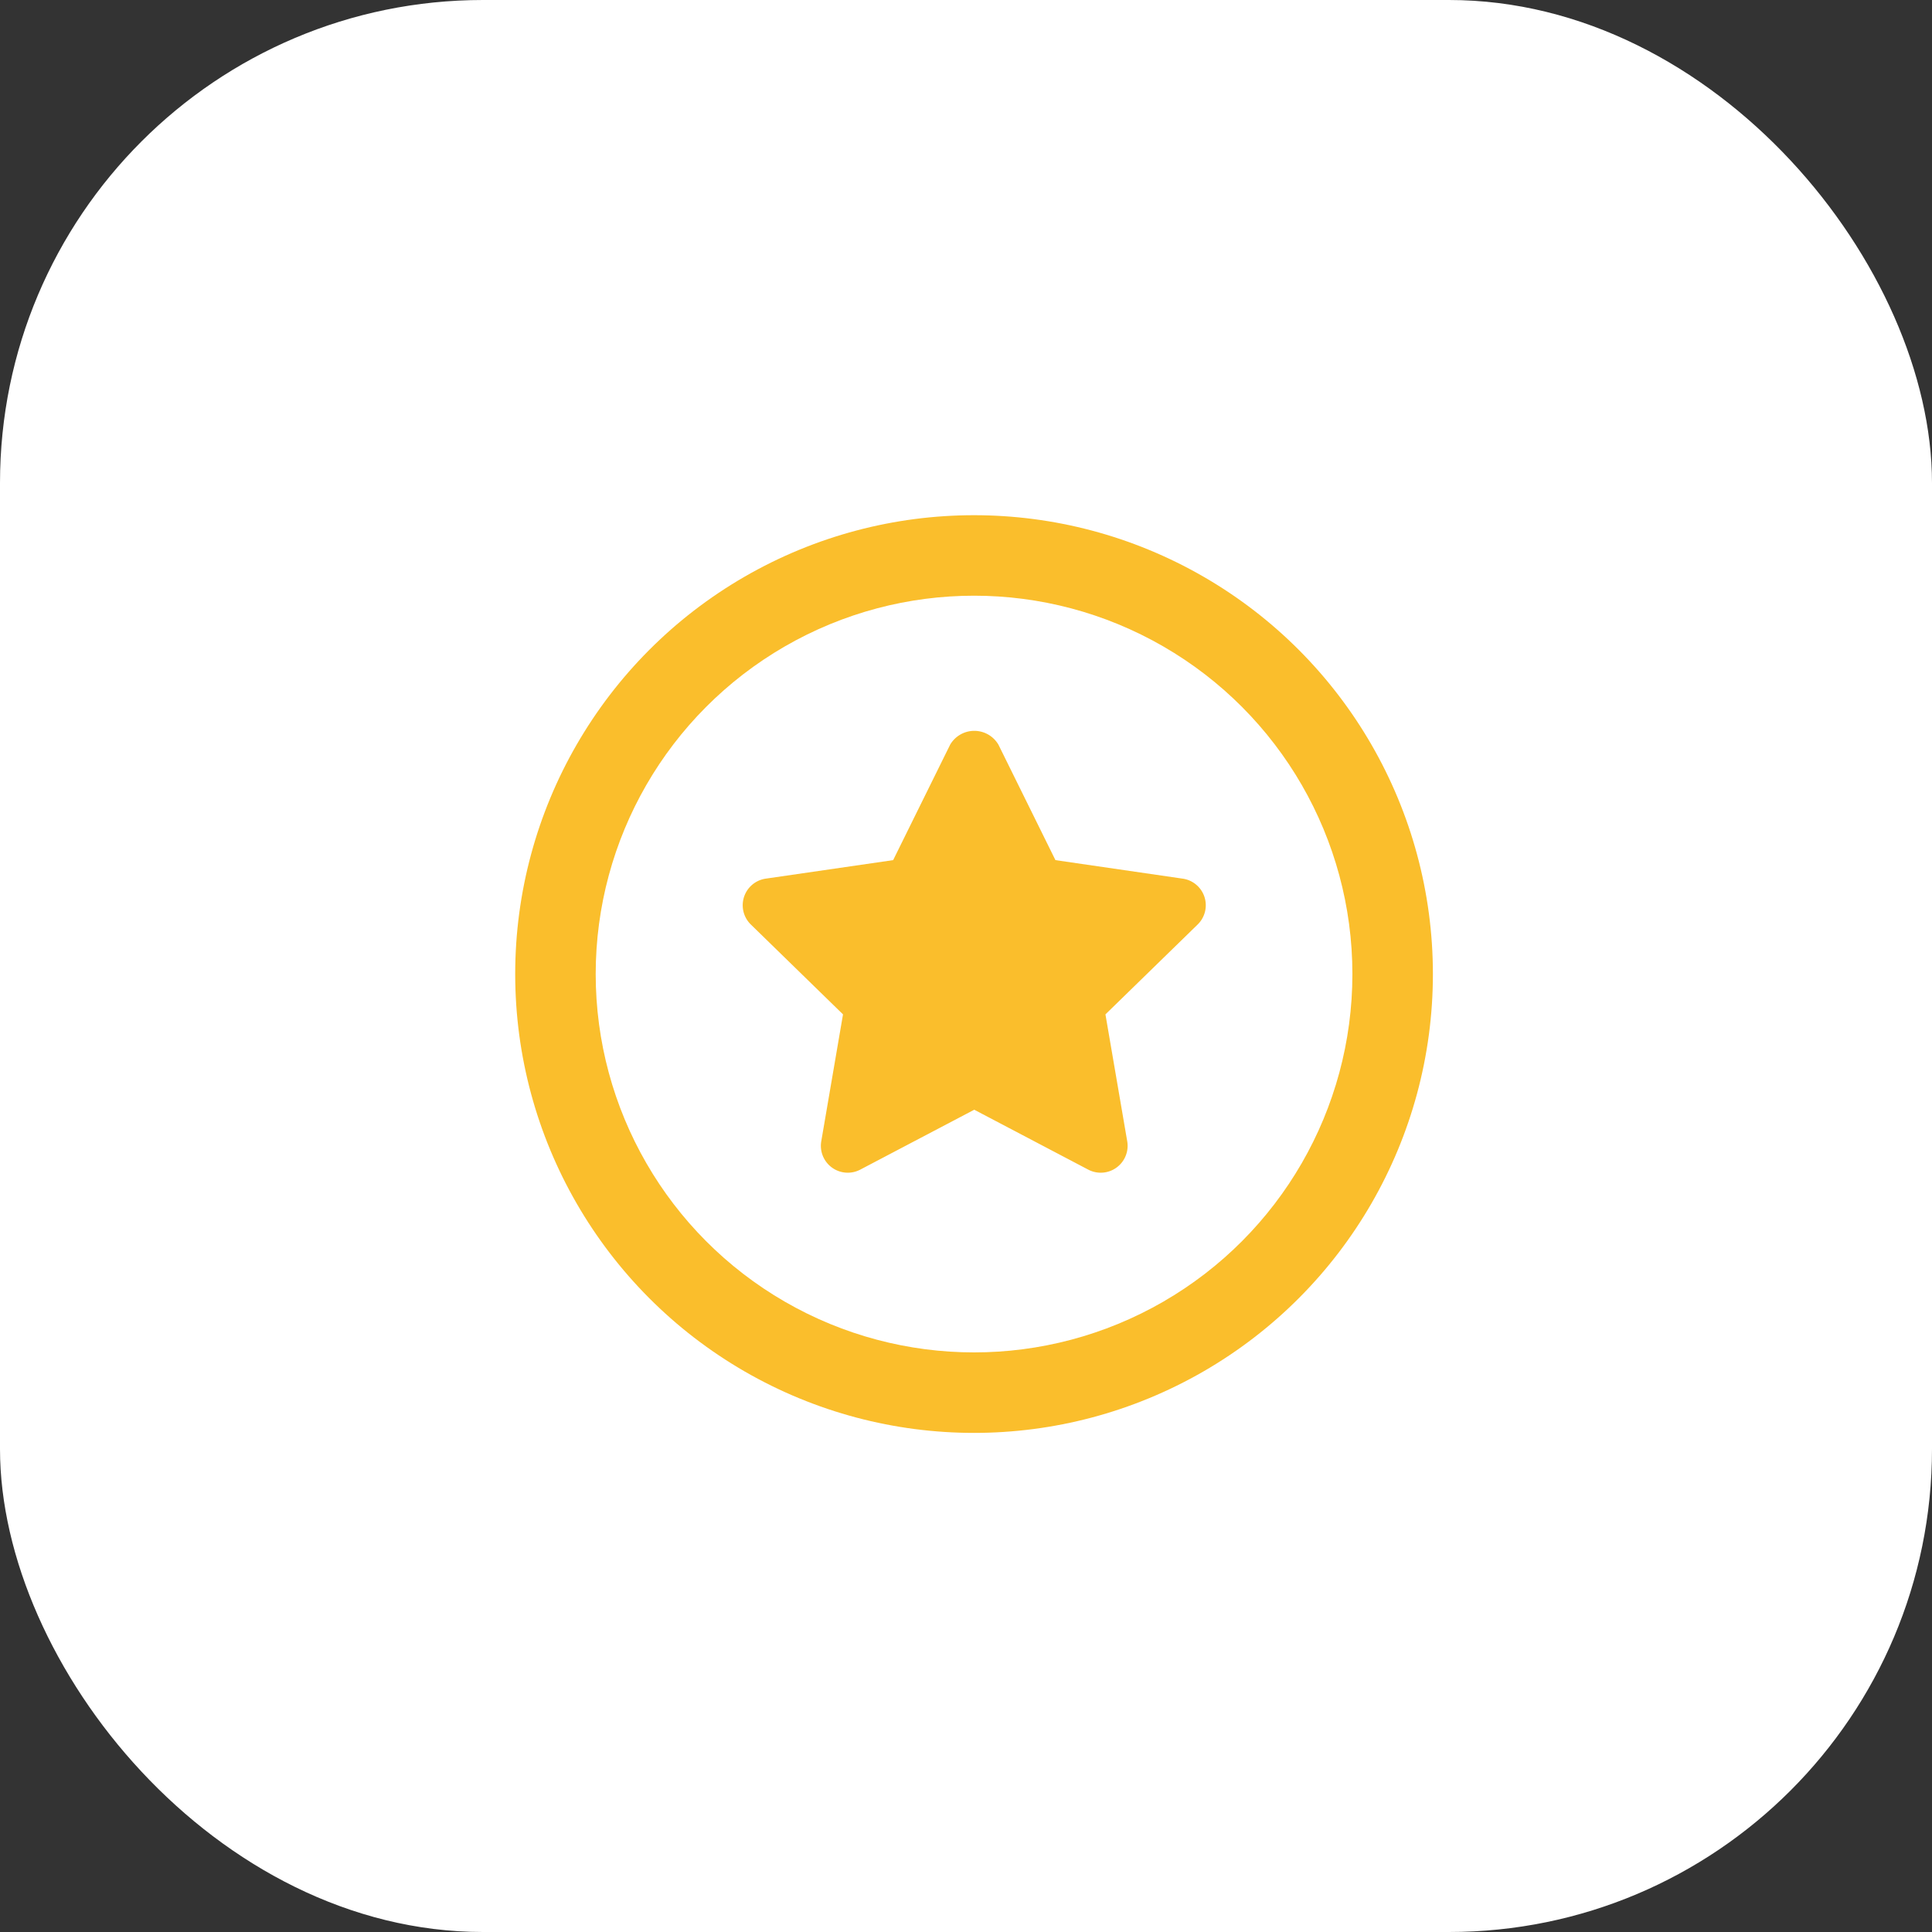<svg xmlns="http://www.w3.org/2000/svg" width="120" height="120" viewBox="0 0 120 120">
  <rect x="0" y="0" width="120" height="120" fill="#333333" stroke="none"/>
  <g id="icon-3" transform="translate(-1317 -1335)">
    <rect id="Bg" width="120" height="120" rx="30" transform="translate(1317 1335)" fill="#fff"/>
    <path id="Icon" d="M22.187,43.468s16.187-8.094,16.187-20.234V9.07L22.187,3,6,9.07V23.234C6,35.375,22.187,43.468,22.187,43.468Z" transform="translate(1354.5 1371.531)" fill="none" stroke="#9f9fb7" stroke-linecap="round" stroke-linejoin="round" stroke-width="5"/>
    <g id="coin" transform="translate(1349 1366.857)">
      <circle id="Ellipse_48" data-name="Ellipse 48" cx="28.5" cy="28.5" r="28.5" transform="translate(0 0.143)" fill="#fabe2c"/>
      <circle id="Ellipse_49" data-name="Ellipse 49" cx="23.5" cy="23.5" r="23.5" transform="translate(5 5.143)" fill="#fff"/>
      <path id="Path_7456" data-name="Path 7456" d="M155.557,131.988a1.671,1.671,0,0,0-1.349-1.137L146.3,129.7l-3.54-7.17a1.738,1.738,0,0,0-3,0l-3.54,7.17-7.913,1.15a1.67,1.67,0,0,0-.927,2.848l5.726,5.583-1.351,7.882a1.67,1.67,0,0,0,2.423,1.76l7.079-3.72,7.079,3.72a1.67,1.67,0,0,0,2.423-1.76l-1.353-7.882,5.728-5.583A1.671,1.671,0,0,0,155.557,131.988Z" transform="translate(-112.745 -108.133)" fill="#fabe2c"/>
    </g>
  </g>
</svg>
